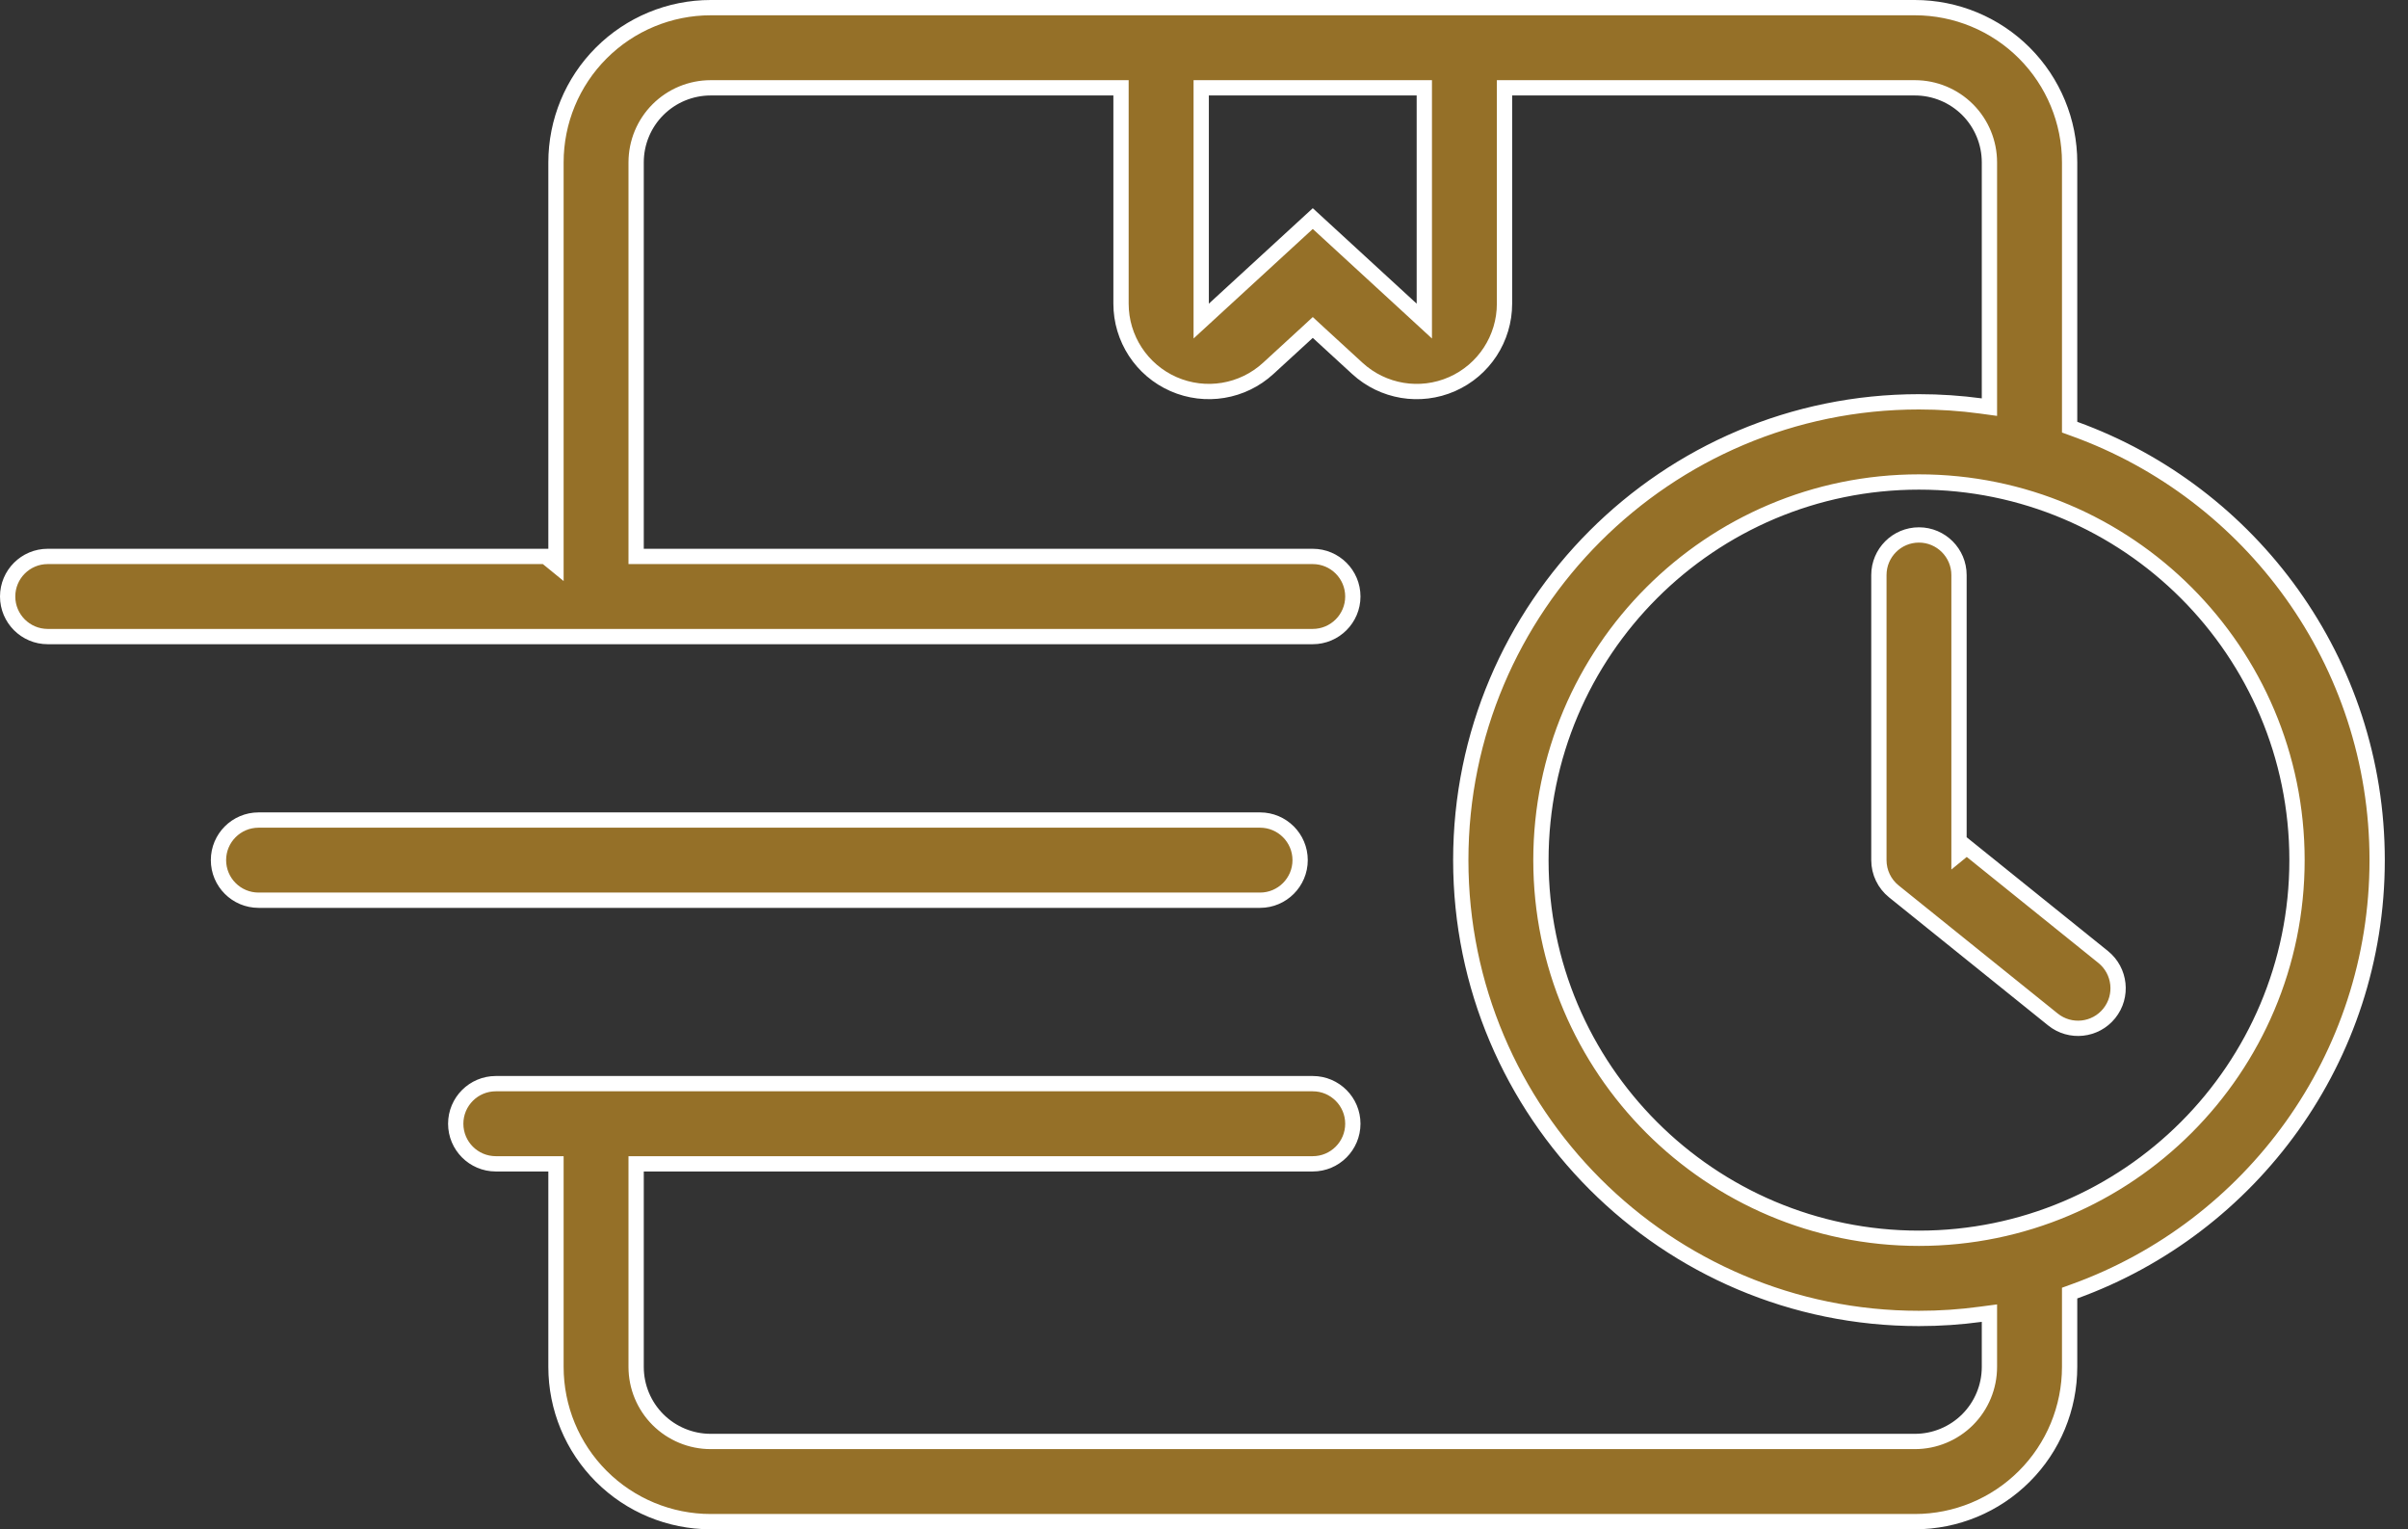 <svg width="63" height="40" viewBox="0 0 63 40" fill="none" xmlns="http://www.w3.org/2000/svg">
<rect x="0" y="0" width="63" height="40" fill="#333333" stroke="none"/>
<path d="M16.643 35.753C16.643 36.27 16.848 36.766 17.214 37.132C17.58 37.497 18.076 37.703 18.593 37.703H50.099C50.616 37.703 51.112 37.497 51.478 37.132C51.844 36.766 52.049 36.27 52.049 35.753V34.575V34.346L51.822 34.376C51.294 34.448 50.754 34.485 50.205 34.485C43.589 34.485 38.218 29.114 38.218 22.497C38.218 15.882 43.589 10.51 50.205 10.51C50.754 10.51 51.294 10.547 51.822 10.618L52.049 10.649V10.42V4.247C52.049 3.73 51.844 3.234 51.478 2.868C51.112 2.503 50.616 2.297 50.099 2.297H39.562H39.362V2.497V7.943C39.362 8.855 38.824 9.68 37.989 10.047C37.154 10.414 36.182 10.252 35.511 9.635L35.511 9.635L34.481 8.69L34.346 8.565L34.211 8.69L33.181 9.635L33.181 9.635C32.51 10.252 31.538 10.413 30.703 10.047C29.868 9.68 29.329 8.855 29.329 7.943V2.497V2.297H29.129H18.593C18.076 2.297 17.579 2.503 17.214 2.868C16.848 3.234 16.643 3.73 16.643 4.247V14.354V14.554H16.843H34.345C34.924 14.554 35.394 15.023 35.394 15.602C35.394 16.18 34.923 16.65 34.345 16.65H1.248C0.67 16.65 0.2 16.18 0.2 15.602C0.2 15.023 0.67 14.554 1.248 14.554H14.274L14.546 14.776V14.354V4.247C14.546 3.174 14.972 2.144 15.731 1.386L15.731 1.386C16.49 0.627 17.52 0.2 18.594 0.2H50.099C51.173 0.2 52.203 0.627 52.962 1.386C53.721 2.145 54.147 3.174 54.147 4.247V11.033V11.173L54.279 11.221C58.893 12.89 62.193 17.312 62.193 22.498C62.193 27.683 58.892 32.105 54.279 33.774L54.147 33.822V33.962V35.753C54.147 36.826 53.721 37.856 52.962 38.614L52.962 38.614C52.203 39.373 51.173 39.8 50.099 39.8H18.594C17.52 39.8 16.49 39.373 15.731 38.614C14.972 37.855 14.546 36.826 14.546 35.753V30.641V30.441H14.345H12.971C12.393 30.441 11.923 29.971 11.923 29.392C11.923 28.814 12.393 28.344 12.971 28.344H34.346C34.924 28.344 35.394 28.814 35.394 29.392C35.394 29.971 34.924 30.441 34.346 30.441H16.843H16.643V30.641V35.753ZM51.455 22.157L55.025 25.031C55.025 25.031 55.025 25.031 55.025 25.031C55.475 25.394 55.547 26.055 55.184 26.506C54.821 26.957 54.16 27.028 53.71 26.665L53.71 26.665L49.548 23.315C49.301 23.116 49.157 22.816 49.157 22.498V15.041C49.157 14.462 49.626 13.992 50.205 13.992C50.783 13.992 51.253 14.463 51.253 15.041V21.9V22.322L51.455 22.157ZM6.765 21.449L32.767 21.448V21.449H32.967C33.545 21.449 34.015 21.919 34.015 22.497C34.015 23.075 33.545 23.546 32.967 23.546H6.765C6.186 23.546 5.716 23.076 5.716 22.497C5.716 21.919 6.186 21.449 6.765 21.449ZM37.264 2.496V2.296H37.064H31.627H31.427V2.496V7.943V8.398L31.762 8.09L34.346 5.717L36.929 8.09L37.264 8.398V7.943V2.496ZM60.096 22.498C60.096 17.038 55.664 12.607 50.205 12.607C44.746 12.607 40.315 17.039 40.315 22.498C40.315 27.957 44.747 32.388 50.205 32.388C55.664 32.388 60.096 27.956 60.096 22.498Z" fill="#957028" stroke="white" stroke-width="0.4"/>
</svg>
